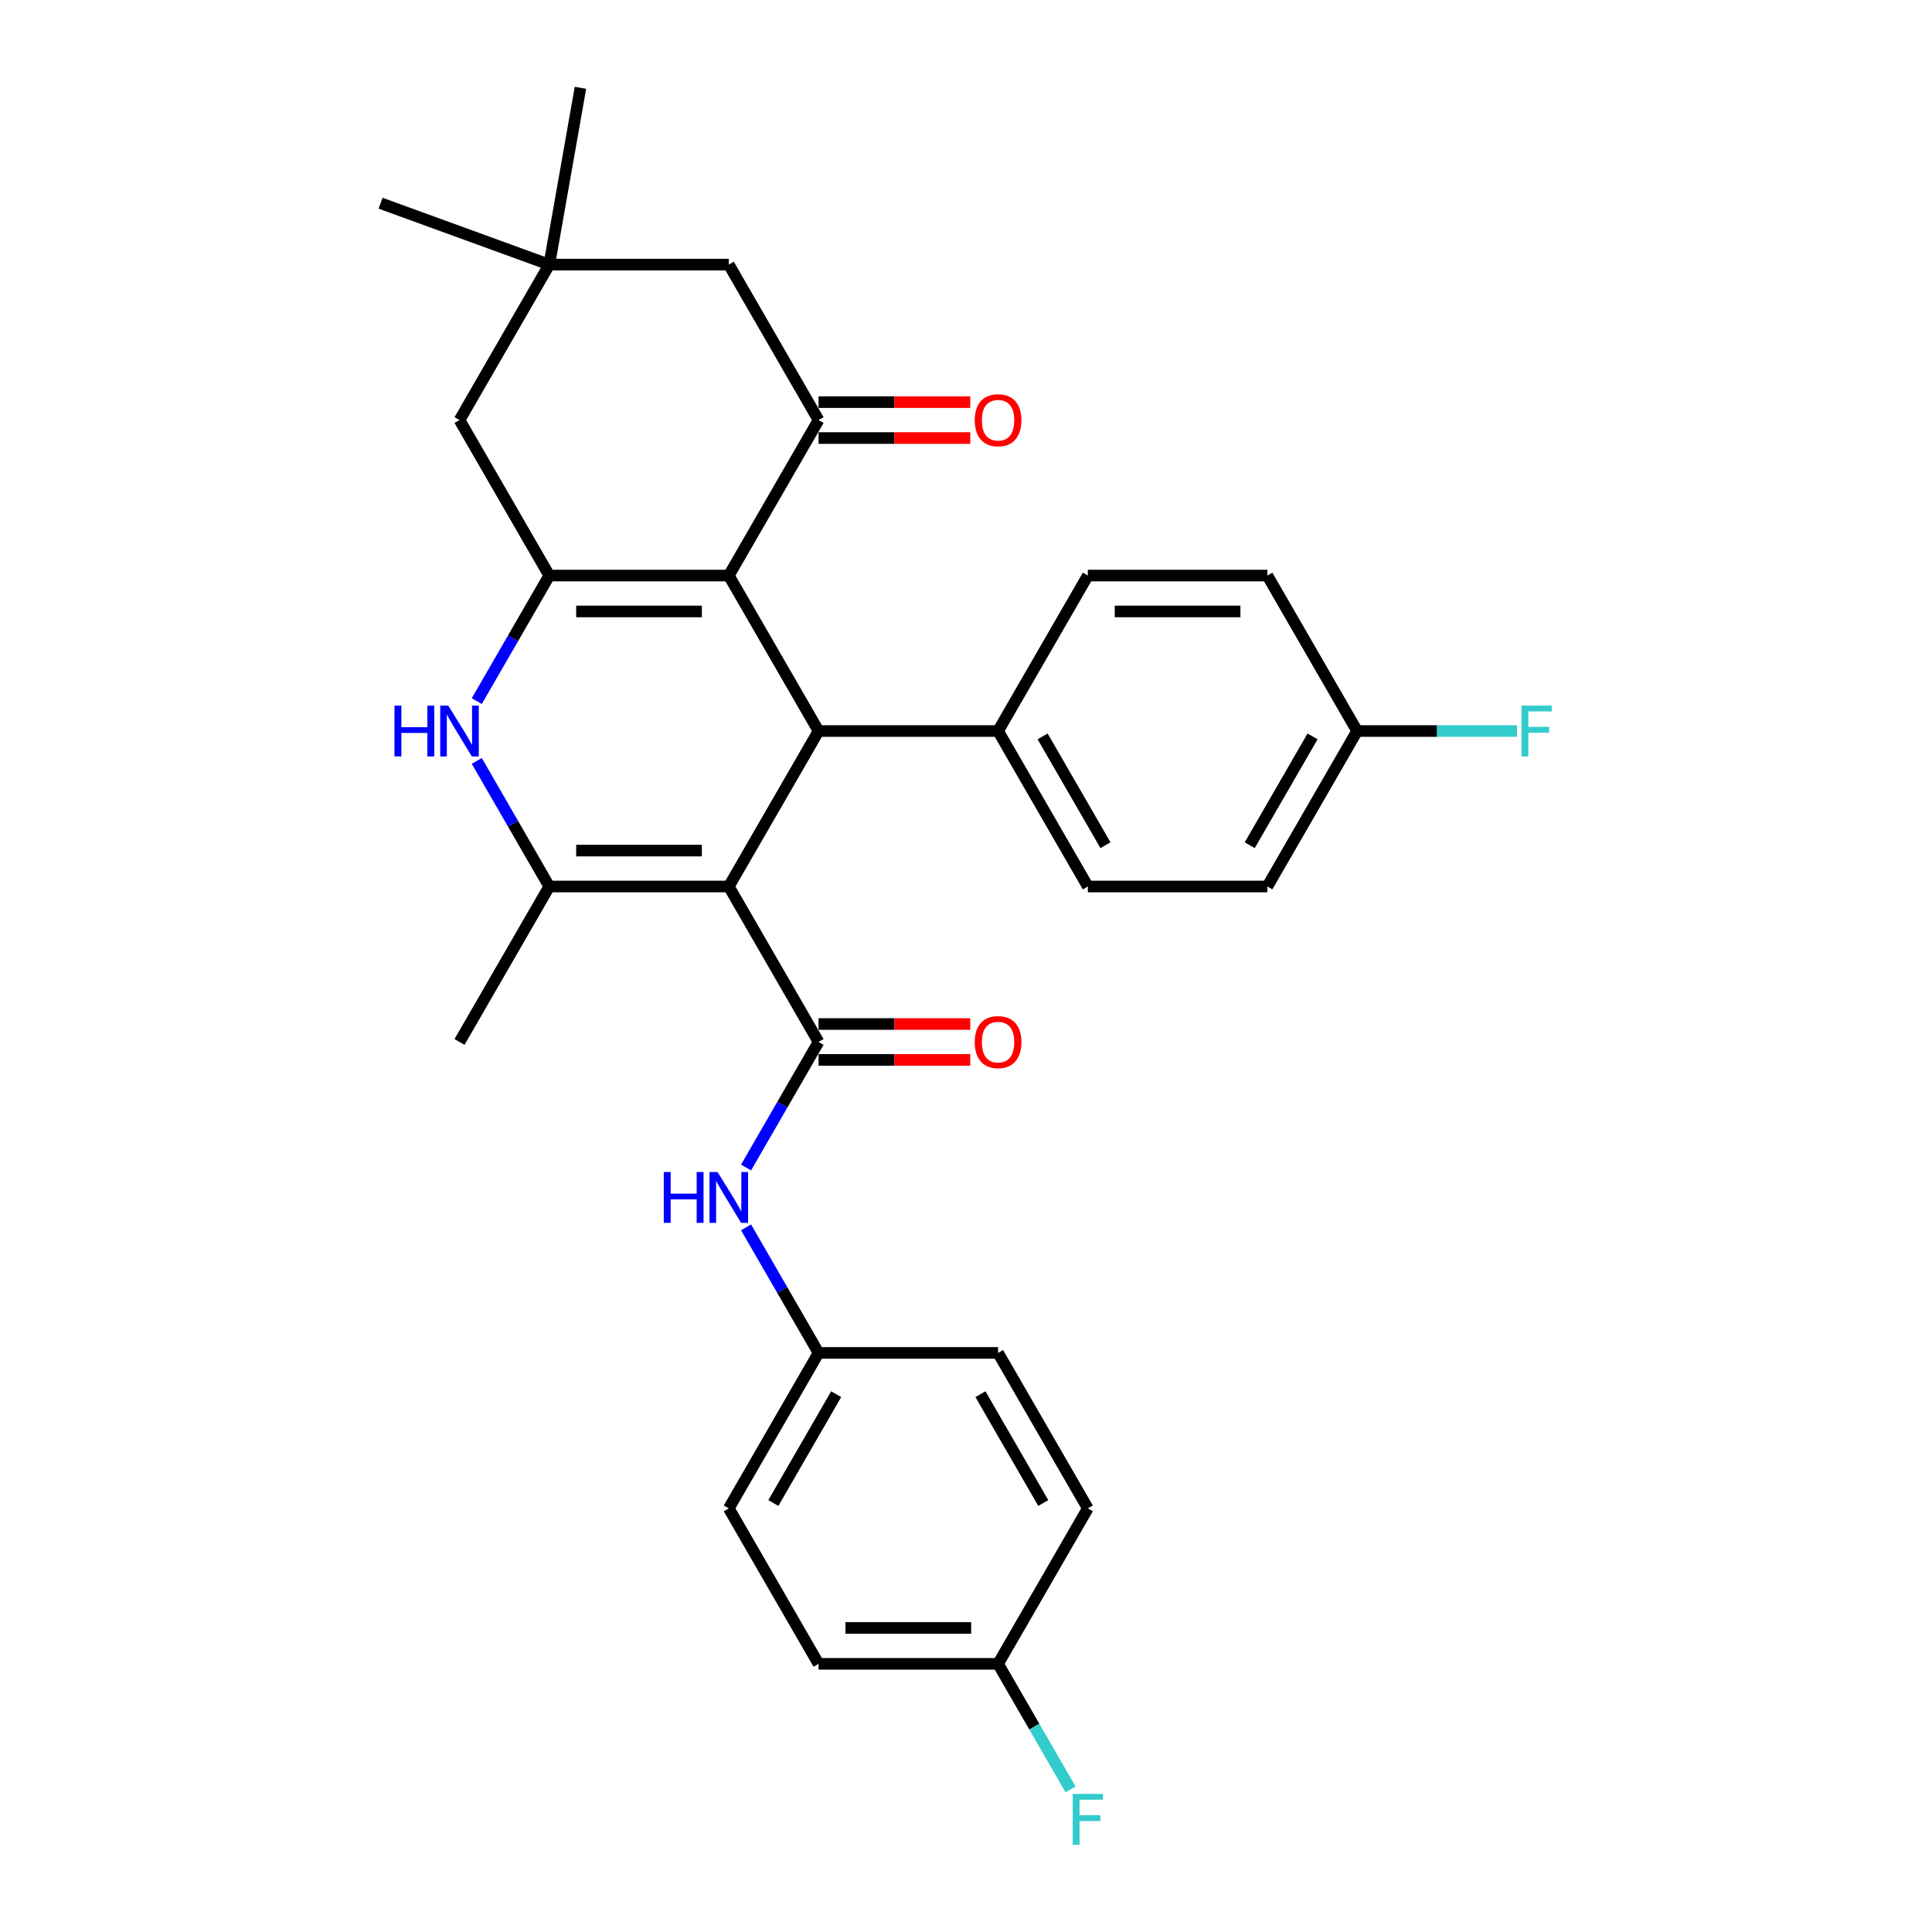 <?xml version='1.0' encoding='iso-8859-1'?>
<svg version='1.1' baseProfile='full'
              xmlns='http://www.w3.org/2000/svg'
                      xmlns:rdkit='http://www.rdkit.org/xml'
                      xmlns:xlink='http://www.w3.org/1999/xlink'
                  xml:space='preserve'
width='1000px' height='1000px' viewBox='0 0 1000 1000'>
<!-- END OF HEADER -->
<rect style='opacity:1.0;fill:#FFFFFF;stroke:none' width='1000' height='1000' x='0' y='0'> </rect>
<path class='bond-2' d='M 377.221,458.848 L 284.301,458.848' style='fill:none;fill-rule:evenodd;stroke:#000000;stroke-width:6px;stroke-linecap:butt;stroke-linejoin:miter;stroke-opacity:1' />
<path class='bond-2' d='M 363.283,440.264 L 298.239,440.264' style='fill:none;fill-rule:evenodd;stroke:#000000;stroke-width:6px;stroke-linecap:butt;stroke-linejoin:miter;stroke-opacity:1' />
<path class='bond-3' d='M 377.221,458.848 L 423.681,378.377' style='fill:none;fill-rule:evenodd;stroke:#000000;stroke-width:6px;stroke-linecap:butt;stroke-linejoin:miter;stroke-opacity:1' />
<path class='bond-4' d='M 377.221,458.848 L 423.681,539.319' style='fill:none;fill-rule:evenodd;stroke:#000000;stroke-width:6px;stroke-linecap:butt;stroke-linejoin:miter;stroke-opacity:1' />
<path class='bond-0' d='M 377.221,297.905 L 423.681,378.377' style='fill:none;fill-rule:evenodd;stroke:#000000;stroke-width:6px;stroke-linecap:butt;stroke-linejoin:miter;stroke-opacity:1' />
<path class='bond-1' d='M 377.221,297.905 L 284.301,297.905' style='fill:none;fill-rule:evenodd;stroke:#000000;stroke-width:6px;stroke-linecap:butt;stroke-linejoin:miter;stroke-opacity:1' />
<path class='bond-1' d='M 363.283,316.49 L 298.239,316.49' style='fill:none;fill-rule:evenodd;stroke:#000000;stroke-width:6px;stroke-linecap:butt;stroke-linejoin:miter;stroke-opacity:1' />
<path class='bond-6' d='M 377.221,297.905 L 423.681,217.434' style='fill:none;fill-rule:evenodd;stroke:#000000;stroke-width:6px;stroke-linecap:butt;stroke-linejoin:miter;stroke-opacity:1' />
<path class='bond-8' d='M 284.301,297.905 L 237.841,217.434' style='fill:none;fill-rule:evenodd;stroke:#000000;stroke-width:6px;stroke-linecap:butt;stroke-linejoin:miter;stroke-opacity:1' />
<path class='bond-30' d='M 284.301,297.905 L 265.54,330.401' style='fill:none;fill-rule:evenodd;stroke:#000000;stroke-width:6px;stroke-linecap:butt;stroke-linejoin:miter;stroke-opacity:1' />
<path class='bond-30' d='M 265.54,330.401 L 246.779,362.896' style='fill:none;fill-rule:evenodd;stroke:#0000FF;stroke-width:6px;stroke-linecap:butt;stroke-linejoin:miter;stroke-opacity:1' />
<path class='bond-5' d='M 284.301,458.848 L 265.54,426.353' style='fill:none;fill-rule:evenodd;stroke:#000000;stroke-width:6px;stroke-linecap:butt;stroke-linejoin:miter;stroke-opacity:1' />
<path class='bond-5' d='M 265.54,426.353 L 246.779,393.857' style='fill:none;fill-rule:evenodd;stroke:#0000FF;stroke-width:6px;stroke-linecap:butt;stroke-linejoin:miter;stroke-opacity:1' />
<path class='bond-18' d='M 284.301,458.848 L 237.841,539.319' style='fill:none;fill-rule:evenodd;stroke:#000000;stroke-width:6px;stroke-linecap:butt;stroke-linejoin:miter;stroke-opacity:1' />
<path class='bond-11' d='M 423.681,378.377 L 516.602,378.377' style='fill:none;fill-rule:evenodd;stroke:#000000;stroke-width:6px;stroke-linecap:butt;stroke-linejoin:miter;stroke-opacity:1' />
<path class='bond-7' d='M 423.681,539.319 L 404.92,571.815' style='fill:none;fill-rule:evenodd;stroke:#000000;stroke-width:6px;stroke-linecap:butt;stroke-linejoin:miter;stroke-opacity:1' />
<path class='bond-7' d='M 404.92,571.815 L 386.159,604.31' style='fill:none;fill-rule:evenodd;stroke:#0000FF;stroke-width:6px;stroke-linecap:butt;stroke-linejoin:miter;stroke-opacity:1' />
<path class='bond-12' d='M 423.681,548.611 L 462.94,548.611' style='fill:none;fill-rule:evenodd;stroke:#000000;stroke-width:6px;stroke-linecap:butt;stroke-linejoin:miter;stroke-opacity:1' />
<path class='bond-12' d='M 462.94,548.611 L 502.199,548.611' style='fill:none;fill-rule:evenodd;stroke:#FF0000;stroke-width:6px;stroke-linecap:butt;stroke-linejoin:miter;stroke-opacity:1' />
<path class='bond-12' d='M 423.681,530.027 L 462.94,530.027' style='fill:none;fill-rule:evenodd;stroke:#000000;stroke-width:6px;stroke-linecap:butt;stroke-linejoin:miter;stroke-opacity:1' />
<path class='bond-12' d='M 462.94,530.027 L 502.199,530.027' style='fill:none;fill-rule:evenodd;stroke:#FF0000;stroke-width:6px;stroke-linecap:butt;stroke-linejoin:miter;stroke-opacity:1' />
<path class='bond-10' d='M 423.681,217.434 L 377.221,136.963' style='fill:none;fill-rule:evenodd;stroke:#000000;stroke-width:6px;stroke-linecap:butt;stroke-linejoin:miter;stroke-opacity:1' />
<path class='bond-13' d='M 423.681,226.726 L 462.94,226.726' style='fill:none;fill-rule:evenodd;stroke:#000000;stroke-width:6px;stroke-linecap:butt;stroke-linejoin:miter;stroke-opacity:1' />
<path class='bond-13' d='M 462.94,226.726 L 502.199,226.726' style='fill:none;fill-rule:evenodd;stroke:#FF0000;stroke-width:6px;stroke-linecap:butt;stroke-linejoin:miter;stroke-opacity:1' />
<path class='bond-13' d='M 423.681,208.142 L 462.94,208.142' style='fill:none;fill-rule:evenodd;stroke:#000000;stroke-width:6px;stroke-linecap:butt;stroke-linejoin:miter;stroke-opacity:1' />
<path class='bond-13' d='M 462.94,208.142 L 502.199,208.142' style='fill:none;fill-rule:evenodd;stroke:#FF0000;stroke-width:6px;stroke-linecap:butt;stroke-linejoin:miter;stroke-opacity:1' />
<path class='bond-16' d='M 386.159,635.271 L 404.92,667.766' style='fill:none;fill-rule:evenodd;stroke:#0000FF;stroke-width:6px;stroke-linecap:butt;stroke-linejoin:miter;stroke-opacity:1' />
<path class='bond-16' d='M 404.92,667.766 L 423.681,700.262' style='fill:none;fill-rule:evenodd;stroke:#000000;stroke-width:6px;stroke-linecap:butt;stroke-linejoin:miter;stroke-opacity:1' />
<path class='bond-33' d='M 237.841,217.434 L 284.301,136.963' style='fill:none;fill-rule:evenodd;stroke:#000000;stroke-width:6px;stroke-linecap:butt;stroke-linejoin:miter;stroke-opacity:1' />
<path class='bond-9' d='M 284.301,136.963 L 377.221,136.963' style='fill:none;fill-rule:evenodd;stroke:#000000;stroke-width:6px;stroke-linecap:butt;stroke-linejoin:miter;stroke-opacity:1' />
<path class='bond-28' d='M 284.301,136.963 L 196.985,105.182' style='fill:none;fill-rule:evenodd;stroke:#000000;stroke-width:6px;stroke-linecap:butt;stroke-linejoin:miter;stroke-opacity:1' />
<path class='bond-29' d='M 284.301,136.963 L 300.437,45.455' style='fill:none;fill-rule:evenodd;stroke:#000000;stroke-width:6px;stroke-linecap:butt;stroke-linejoin:miter;stroke-opacity:1' />
<path class='bond-14' d='M 516.602,378.377 L 563.062,458.848' style='fill:none;fill-rule:evenodd;stroke:#000000;stroke-width:6px;stroke-linecap:butt;stroke-linejoin:miter;stroke-opacity:1' />
<path class='bond-14' d='M 539.665,381.155 L 572.187,437.485' style='fill:none;fill-rule:evenodd;stroke:#000000;stroke-width:6px;stroke-linecap:butt;stroke-linejoin:miter;stroke-opacity:1' />
<path class='bond-15' d='M 516.602,378.377 L 563.062,297.905' style='fill:none;fill-rule:evenodd;stroke:#000000;stroke-width:6px;stroke-linecap:butt;stroke-linejoin:miter;stroke-opacity:1' />
<path class='bond-20' d='M 563.062,458.848 L 655.982,458.848' style='fill:none;fill-rule:evenodd;stroke:#000000;stroke-width:6px;stroke-linecap:butt;stroke-linejoin:miter;stroke-opacity:1' />
<path class='bond-21' d='M 563.062,297.905 L 655.982,297.905' style='fill:none;fill-rule:evenodd;stroke:#000000;stroke-width:6px;stroke-linecap:butt;stroke-linejoin:miter;stroke-opacity:1' />
<path class='bond-21' d='M 577,316.49 L 642.044,316.49' style='fill:none;fill-rule:evenodd;stroke:#000000;stroke-width:6px;stroke-linecap:butt;stroke-linejoin:miter;stroke-opacity:1' />
<path class='bond-24' d='M 423.681,700.262 L 516.602,700.262' style='fill:none;fill-rule:evenodd;stroke:#000000;stroke-width:6px;stroke-linecap:butt;stroke-linejoin:miter;stroke-opacity:1' />
<path class='bond-25' d='M 423.681,700.262 L 377.221,780.733' style='fill:none;fill-rule:evenodd;stroke:#000000;stroke-width:6px;stroke-linecap:butt;stroke-linejoin:miter;stroke-opacity:1' />
<path class='bond-25' d='M 432.807,721.624 L 400.285,777.954' style='fill:none;fill-rule:evenodd;stroke:#000000;stroke-width:6px;stroke-linecap:butt;stroke-linejoin:miter;stroke-opacity:1' />
<path class='bond-17' d='M 702.442,378.377 L 655.982,297.905' style='fill:none;fill-rule:evenodd;stroke:#000000;stroke-width:6px;stroke-linecap:butt;stroke-linejoin:miter;stroke-opacity:1' />
<path class='bond-22' d='M 702.442,378.377 L 743.829,378.377' style='fill:none;fill-rule:evenodd;stroke:#000000;stroke-width:6px;stroke-linecap:butt;stroke-linejoin:miter;stroke-opacity:1' />
<path class='bond-22' d='M 743.829,378.377 L 785.215,378.377' style='fill:none;fill-rule:evenodd;stroke:#33CCCC;stroke-width:6px;stroke-linecap:butt;stroke-linejoin:miter;stroke-opacity:1' />
<path class='bond-31' d='M 702.442,378.377 L 655.982,458.848' style='fill:none;fill-rule:evenodd;stroke:#000000;stroke-width:6px;stroke-linecap:butt;stroke-linejoin:miter;stroke-opacity:1' />
<path class='bond-31' d='M 679.379,381.155 L 646.857,437.485' style='fill:none;fill-rule:evenodd;stroke:#000000;stroke-width:6px;stroke-linecap:butt;stroke-linejoin:miter;stroke-opacity:1' />
<path class='bond-19' d='M 516.602,861.204 L 423.681,861.204' style='fill:none;fill-rule:evenodd;stroke:#000000;stroke-width:6px;stroke-linecap:butt;stroke-linejoin:miter;stroke-opacity:1' />
<path class='bond-19' d='M 502.664,842.62 L 437.619,842.62' style='fill:none;fill-rule:evenodd;stroke:#000000;stroke-width:6px;stroke-linecap:butt;stroke-linejoin:miter;stroke-opacity:1' />
<path class='bond-23' d='M 516.602,861.204 L 535.363,893.699' style='fill:none;fill-rule:evenodd;stroke:#000000;stroke-width:6px;stroke-linecap:butt;stroke-linejoin:miter;stroke-opacity:1' />
<path class='bond-23' d='M 535.363,893.699 L 554.124,926.195' style='fill:none;fill-rule:evenodd;stroke:#33CCCC;stroke-width:6px;stroke-linecap:butt;stroke-linejoin:miter;stroke-opacity:1' />
<path class='bond-32' d='M 516.602,861.204 L 563.062,780.733' style='fill:none;fill-rule:evenodd;stroke:#000000;stroke-width:6px;stroke-linecap:butt;stroke-linejoin:miter;stroke-opacity:1' />
<path class='bond-27' d='M 516.602,700.262 L 563.062,780.733' style='fill:none;fill-rule:evenodd;stroke:#000000;stroke-width:6px;stroke-linecap:butt;stroke-linejoin:miter;stroke-opacity:1' />
<path class='bond-27' d='M 507.476,721.624 L 539.998,777.954' style='fill:none;fill-rule:evenodd;stroke:#000000;stroke-width:6px;stroke-linecap:butt;stroke-linejoin:miter;stroke-opacity:1' />
<path class='bond-26' d='M 377.221,780.733 L 423.681,861.204' style='fill:none;fill-rule:evenodd;stroke:#000000;stroke-width:6px;stroke-linecap:butt;stroke-linejoin:miter;stroke-opacity:1' />
<path  class='atom-6' d='M 204.185 365.219
L 207.754 365.219
L 207.754 376.407
L 221.208 376.407
L 221.208 365.219
L 224.777 365.219
L 224.777 391.534
L 221.208 391.534
L 221.208 379.38
L 207.754 379.38
L 207.754 391.534
L 204.185 391.534
L 204.185 365.219
' fill='#0000FF'/>
<path  class='atom-6' d='M 232.024 365.219
L 240.647 379.157
Q 241.502 380.532, 242.877 383.023
Q 244.253 385.513, 244.327 385.662
L 244.327 365.219
L 247.821 365.219
L 247.821 391.534
L 244.215 391.534
L 234.961 376.295
Q 233.883 374.511, 232.731 372.467
Q 231.615 370.423, 231.281 369.791
L 231.281 391.534
L 227.862 391.534
L 227.862 365.219
L 232.024 365.219
' fill='#0000FF'/>
<path  class='atom-8' d='M 343.566 606.633
L 347.134 606.633
L 347.134 617.82
L 360.589 617.82
L 360.589 606.633
L 364.157 606.633
L 364.157 632.948
L 360.589 632.948
L 360.589 620.794
L 347.134 620.794
L 347.134 632.948
L 343.566 632.948
L 343.566 606.633
' fill='#0000FF'/>
<path  class='atom-8' d='M 371.405 606.633
L 380.028 620.571
Q 380.882 621.946, 382.258 624.436
Q 383.633 626.927, 383.707 627.075
L 383.707 606.633
L 387.201 606.633
L 387.201 632.948
L 383.596 632.948
L 374.341 617.709
Q 373.263 615.925, 372.111 613.881
Q 370.996 611.836, 370.661 611.205
L 370.661 632.948
L 367.242 632.948
L 367.242 606.633
L 371.405 606.633
' fill='#0000FF'/>
<path  class='atom-13' d='M 504.522 539.393
Q 504.522 533.075, 507.644 529.544
Q 510.766 526.013, 516.602 526.013
Q 522.437 526.013, 525.559 529.544
Q 528.681 533.075, 528.681 539.393
Q 528.681 545.786, 525.522 549.429
Q 522.363 553.034, 516.602 553.034
Q 510.803 553.034, 507.644 549.429
Q 504.522 545.824, 504.522 539.393
M 516.602 550.061
Q 520.616 550.061, 522.772 547.385
Q 524.964 544.671, 524.964 539.393
Q 524.964 534.227, 522.772 531.625
Q 520.616 528.986, 516.602 528.986
Q 512.587 528.986, 510.395 531.588
Q 508.239 534.19, 508.239 539.393
Q 508.239 544.709, 510.395 547.385
Q 512.587 550.061, 516.602 550.061
' fill='#FF0000'/>
<path  class='atom-14' d='M 504.522 217.509
Q 504.522 211.19, 507.644 207.659
Q 510.766 204.128, 516.602 204.128
Q 522.437 204.128, 525.559 207.659
Q 528.681 211.19, 528.681 217.509
Q 528.681 223.902, 525.522 227.544
Q 522.363 231.149, 516.602 231.149
Q 510.803 231.149, 507.644 227.544
Q 504.522 223.939, 504.522 217.509
M 516.602 228.176
Q 520.616 228.176, 522.772 225.5
Q 524.964 222.786, 524.964 217.509
Q 524.964 212.342, 522.772 209.74
Q 520.616 207.102, 516.602 207.102
Q 512.587 207.102, 510.395 209.703
Q 508.239 212.305, 508.239 217.509
Q 508.239 222.824, 510.395 225.5
Q 512.587 228.176, 516.602 228.176
' fill='#FF0000'/>
<path  class='atom-23' d='M 787.538 365.219
L 803.186 365.219
L 803.186 368.23
L 791.069 368.23
L 791.069 376.221
L 801.848 376.221
L 801.848 379.269
L 791.069 379.269
L 791.069 391.534
L 787.538 391.534
L 787.538 365.219
' fill='#33CCCC'/>
<path  class='atom-24' d='M 555.238 928.518
L 570.886 928.518
L 570.886 931.528
L 558.769 931.528
L 558.769 939.52
L 569.548 939.52
L 569.548 942.567
L 558.769 942.567
L 558.769 954.833
L 555.238 954.833
L 555.238 928.518
' fill='#33CCCC'/>
</svg>

